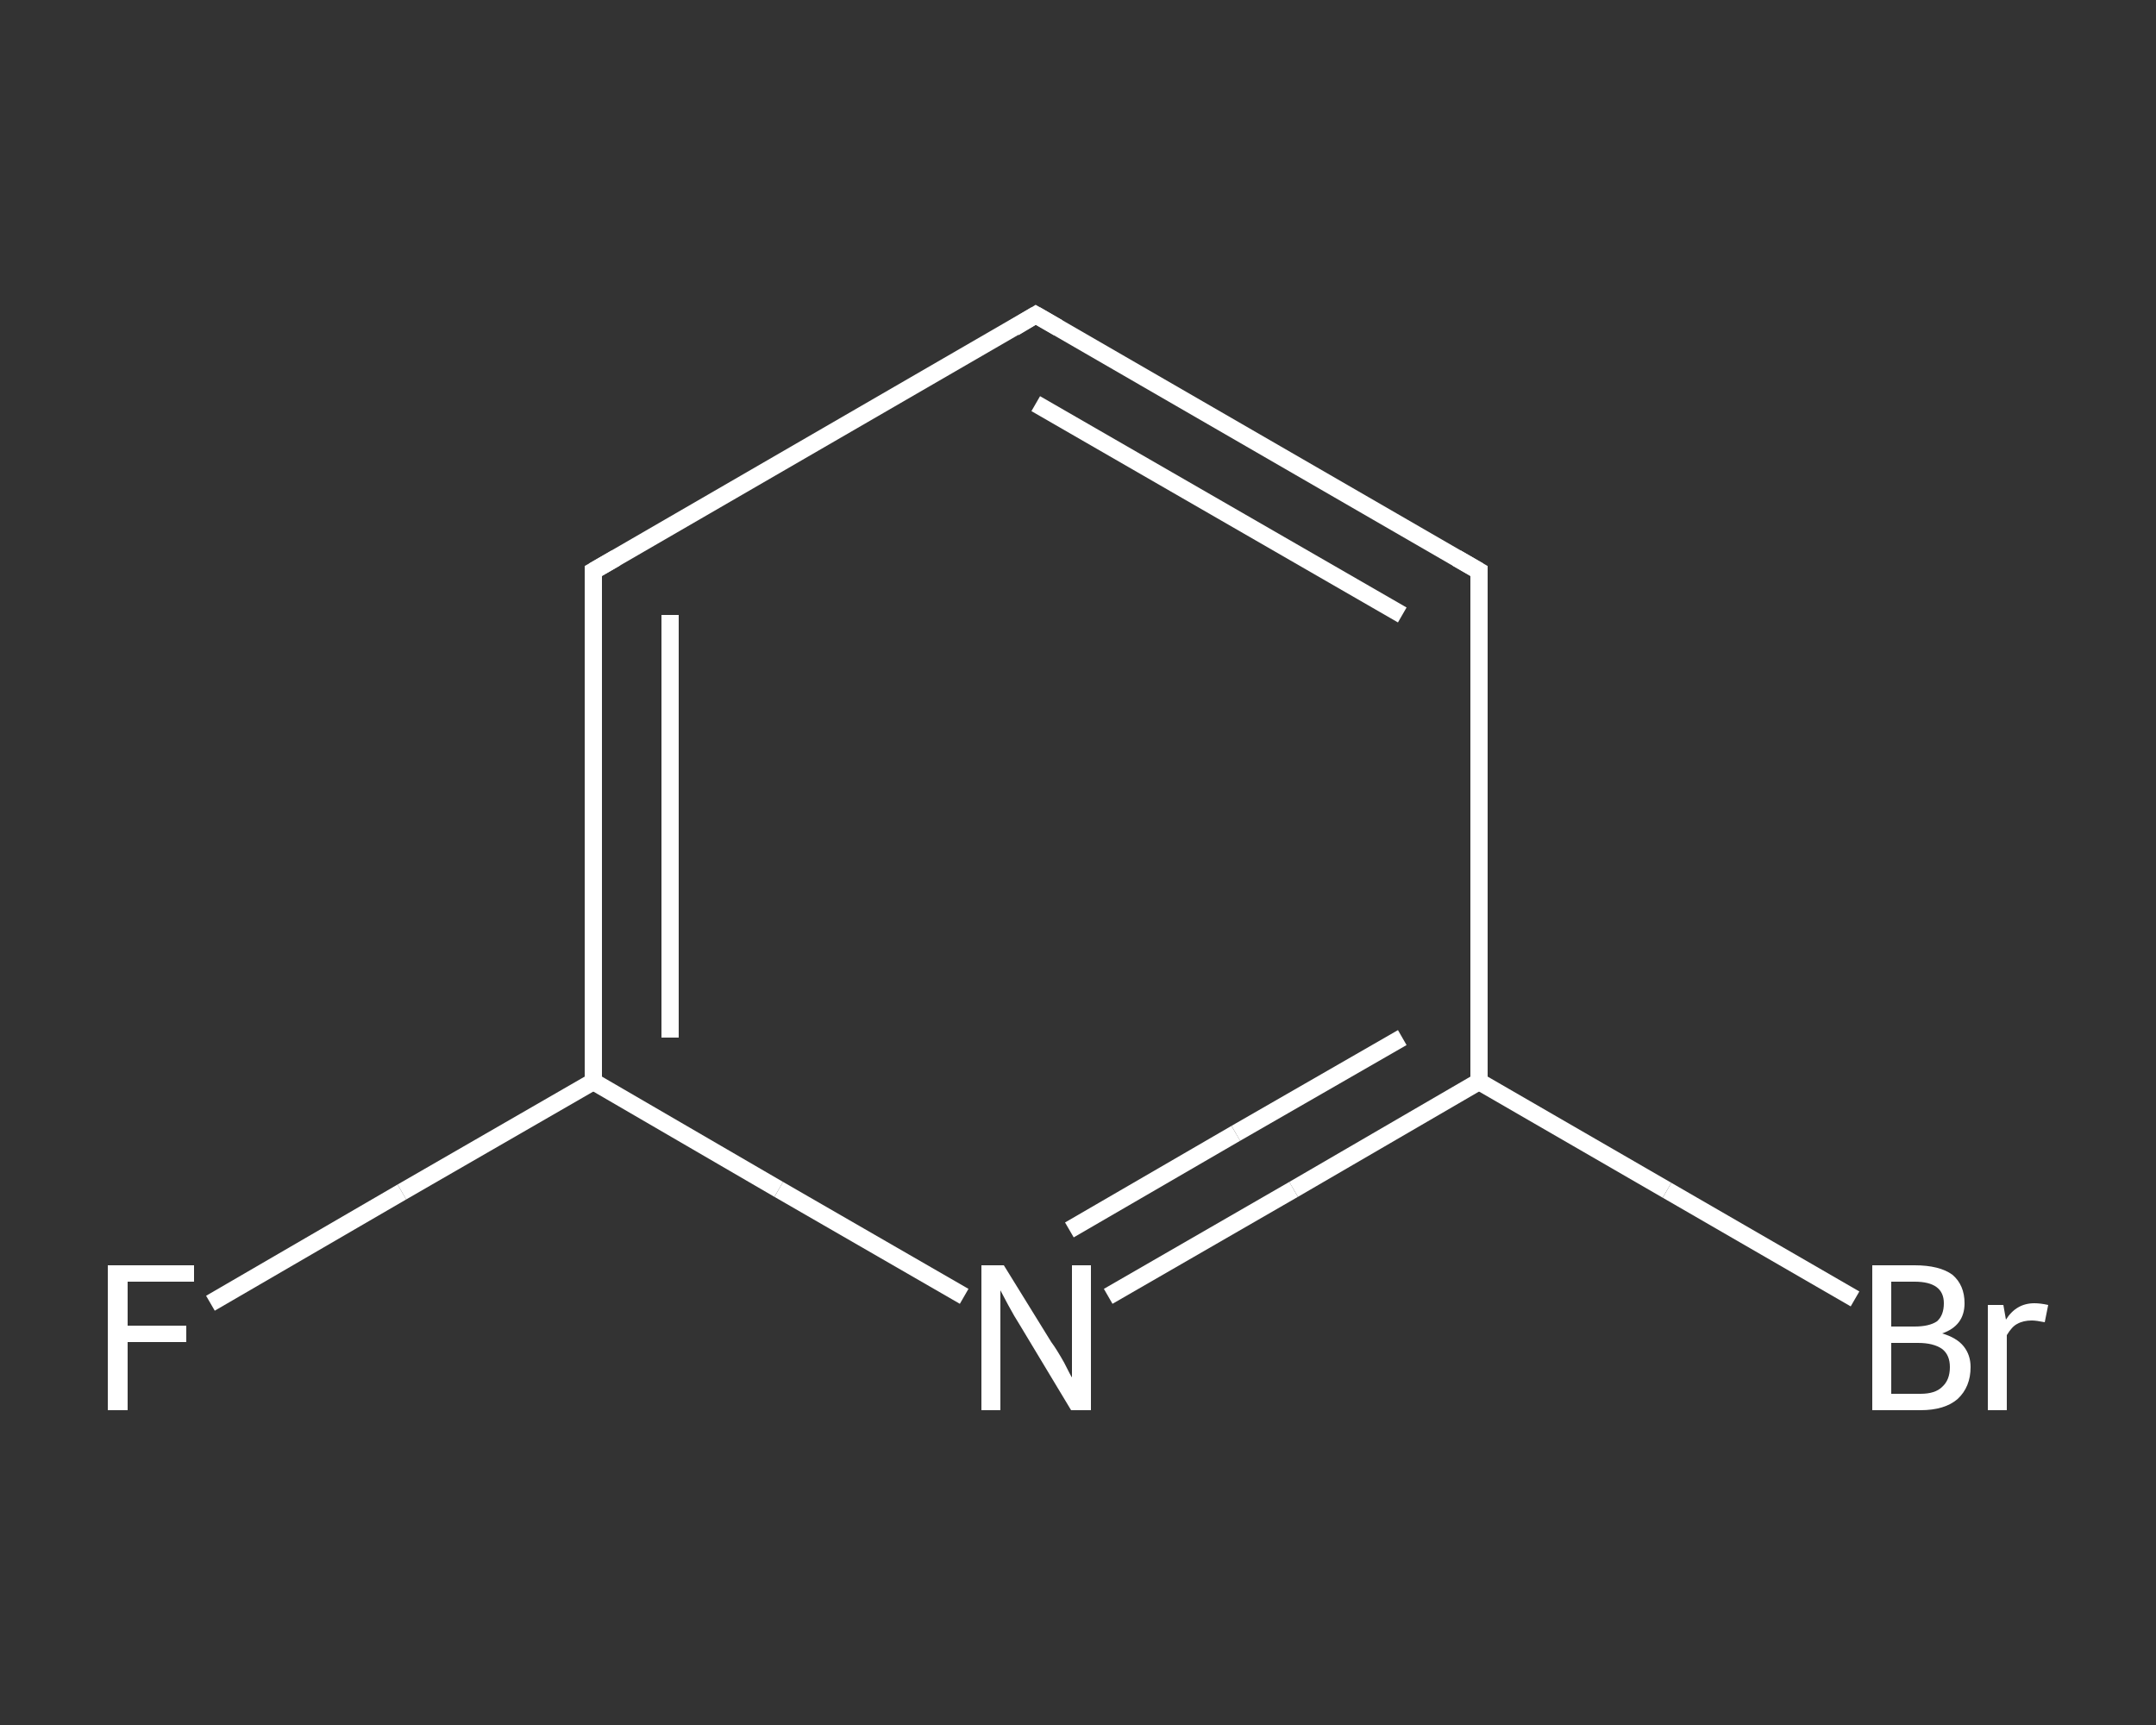 <?xml version='1.0' encoding='iso-8859-1'?>
<svg version='1.1' baseProfile='full'
              xmlns='http://www.w3.org/2000/svg'
                      xmlns:rdkit='http://www.rdkit.org/xml'
                      xmlns:xlink='http://www.w3.org/1999/xlink'
                  xml:space='preserve'
width='250px' height='200px' viewBox='0 0 250 200'>
<rect x="0" y="0" width="250" height="200" fill="#333333" stroke="none"/>
<!-- END OF HEADER -->
<rect style='opacity:1.0;fill:transparent;stroke:none' width='250.0' height='200.0' x='0.0' y='0.0'> </rect>
<path class='bond-0 atom-0 atom-1' d='M 24.4,151.1 L 46.6,138.2' style='fill:none;fill-rule:evenodd;stroke:#FFFFFF;stroke-width:2.0px;stroke-linecap:butt;stroke-linejoin:miter;stroke-opacity:1' />
<path class='bond-0 atom-0 atom-1' d='M 46.6,138.2 L 68.8,125.4' style='fill:none;fill-rule:evenodd;stroke:#FFFFFF;stroke-width:2.0px;stroke-linecap:butt;stroke-linejoin:miter;stroke-opacity:1' />
<path class='bond-1 atom-1 atom-2' d='M 68.8,125.4 L 68.8,66.2' style='fill:none;fill-rule:evenodd;stroke:#FFFFFF;stroke-width:2.0px;stroke-linecap:butt;stroke-linejoin:miter;stroke-opacity:1' />
<path class='bond-1 atom-1 atom-2' d='M 77.7,120.3 L 77.7,71.3' style='fill:none;fill-rule:evenodd;stroke:#FFFFFF;stroke-width:2.0px;stroke-linecap:butt;stroke-linejoin:miter;stroke-opacity:1' />
<path class='bond-2 atom-2 atom-3' d='M 68.8,66.2 L 120.1,36.5' style='fill:none;fill-rule:evenodd;stroke:#FFFFFF;stroke-width:2.0px;stroke-linecap:butt;stroke-linejoin:miter;stroke-opacity:1' />
<path class='bond-3 atom-3 atom-4' d='M 120.1,36.5 L 171.5,66.2' style='fill:none;fill-rule:evenodd;stroke:#FFFFFF;stroke-width:2.0px;stroke-linecap:butt;stroke-linejoin:miter;stroke-opacity:1' />
<path class='bond-3 atom-3 atom-4' d='M 120.1,46.8 L 162.6,71.3' style='fill:none;fill-rule:evenodd;stroke:#FFFFFF;stroke-width:2.0px;stroke-linecap:butt;stroke-linejoin:miter;stroke-opacity:1' />
<path class='bond-4 atom-4 atom-5' d='M 171.5,66.2 L 171.5,125.4' style='fill:none;fill-rule:evenodd;stroke:#FFFFFF;stroke-width:2.0px;stroke-linecap:butt;stroke-linejoin:miter;stroke-opacity:1' />
<path class='bond-5 atom-5 atom-6' d='M 171.5,125.4 L 193.3,138.0' style='fill:none;fill-rule:evenodd;stroke:#FFFFFF;stroke-width:2.0px;stroke-linecap:butt;stroke-linejoin:miter;stroke-opacity:1' />
<path class='bond-5 atom-5 atom-6' d='M 193.3,138.0 L 215.1,150.6' style='fill:none;fill-rule:evenodd;stroke:#FFFFFF;stroke-width:2.0px;stroke-linecap:butt;stroke-linejoin:miter;stroke-opacity:1' />
<path class='bond-6 atom-5 atom-7' d='M 171.5,125.4 L 150.0,137.9' style='fill:none;fill-rule:evenodd;stroke:#FFFFFF;stroke-width:2.0px;stroke-linecap:butt;stroke-linejoin:miter;stroke-opacity:1' />
<path class='bond-6 atom-5 atom-7' d='M 150.0,137.9 L 128.5,150.3' style='fill:none;fill-rule:evenodd;stroke:#FFFFFF;stroke-width:2.0px;stroke-linecap:butt;stroke-linejoin:miter;stroke-opacity:1' />
<path class='bond-6 atom-5 atom-7' d='M 162.6,120.3 L 143.3,131.4' style='fill:none;fill-rule:evenodd;stroke:#FFFFFF;stroke-width:2.0px;stroke-linecap:butt;stroke-linejoin:miter;stroke-opacity:1' />
<path class='bond-6 atom-5 atom-7' d='M 143.3,131.4 L 124.0,142.6' style='fill:none;fill-rule:evenodd;stroke:#FFFFFF;stroke-width:2.0px;stroke-linecap:butt;stroke-linejoin:miter;stroke-opacity:1' />
<path class='bond-7 atom-7 atom-1' d='M 111.8,150.3 L 90.3,137.9' style='fill:none;fill-rule:evenodd;stroke:#FFFFFF;stroke-width:2.0px;stroke-linecap:butt;stroke-linejoin:miter;stroke-opacity:1' />
<path class='bond-7 atom-7 atom-1' d='M 90.3,137.9 L 68.8,125.4' style='fill:none;fill-rule:evenodd;stroke:#FFFFFF;stroke-width:2.0px;stroke-linecap:butt;stroke-linejoin:miter;stroke-opacity:1' />
<path d='M 68.8,69.1 L 68.8,66.2 L 71.4,64.7' style='fill:none;stroke:#FFFFFF;stroke-width:2.0px;stroke-linecap:butt;stroke-linejoin:miter;stroke-opacity:1;' />
<path d='M 117.6,38.0 L 120.1,36.5 L 122.7,38.0' style='fill:none;stroke:#FFFFFF;stroke-width:2.0px;stroke-linecap:butt;stroke-linejoin:miter;stroke-opacity:1;' />
<path d='M 168.9,64.7 L 171.5,66.2 L 171.5,69.1' style='fill:none;stroke:#FFFFFF;stroke-width:2.0px;stroke-linecap:butt;stroke-linejoin:miter;stroke-opacity:1;' />
<path class='atom-0' d='M 12.5 146.7
L 22.5 146.7
L 22.5 148.6
L 14.8 148.6
L 14.8 153.7
L 21.6 153.7
L 21.6 155.6
L 14.8 155.6
L 14.8 163.5
L 12.5 163.5
L 12.5 146.7
' fill='#FFFFFF'/>
<path class='atom-6' d='M 225.2 154.6
Q 226.9 155.1, 227.7 156.1
Q 228.5 157.1, 228.5 158.5
Q 228.5 160.8, 227.0 162.2
Q 225.5 163.5, 222.7 163.5
L 217.1 163.5
L 217.1 146.7
L 222.0 146.7
Q 224.9 146.7, 226.4 147.8
Q 227.8 149.0, 227.8 151.1
Q 227.8 153.7, 225.2 154.6
M 219.3 148.6
L 219.3 153.8
L 222.0 153.8
Q 223.7 153.8, 224.6 153.2
Q 225.4 152.5, 225.4 151.1
Q 225.4 148.6, 222.0 148.6
L 219.3 148.6
M 222.7 161.6
Q 224.4 161.6, 225.2 160.8
Q 226.1 160.0, 226.1 158.5
Q 226.1 157.1, 225.2 156.4
Q 224.2 155.7, 222.4 155.7
L 219.3 155.7
L 219.3 161.6
L 222.7 161.6
' fill='#FFFFFF'/>
<path class='atom-6' d='M 232.3 151.3
L 232.6 153.0
Q 233.8 151.1, 235.9 151.1
Q 236.6 151.1, 237.5 151.3
L 237.1 153.3
Q 236.1 153.1, 235.6 153.1
Q 234.6 153.1, 233.9 153.5
Q 233.3 153.8, 232.7 154.8
L 232.7 163.5
L 230.5 163.5
L 230.5 151.3
L 232.3 151.3
' fill='#FFFFFF'/>
<path class='atom-7' d='M 116.4 146.7
L 121.9 155.6
Q 122.5 156.4, 123.4 158.0
Q 124.2 159.6, 124.3 159.7
L 124.3 146.7
L 126.5 146.7
L 126.5 163.5
L 124.2 163.5
L 118.3 153.7
Q 117.6 152.6, 116.9 151.3
Q 116.2 150.0, 116.0 149.6
L 116.0 163.5
L 113.8 163.5
L 113.8 146.7
L 116.4 146.7
' fill='#FFFFFF'/>
</svg>
